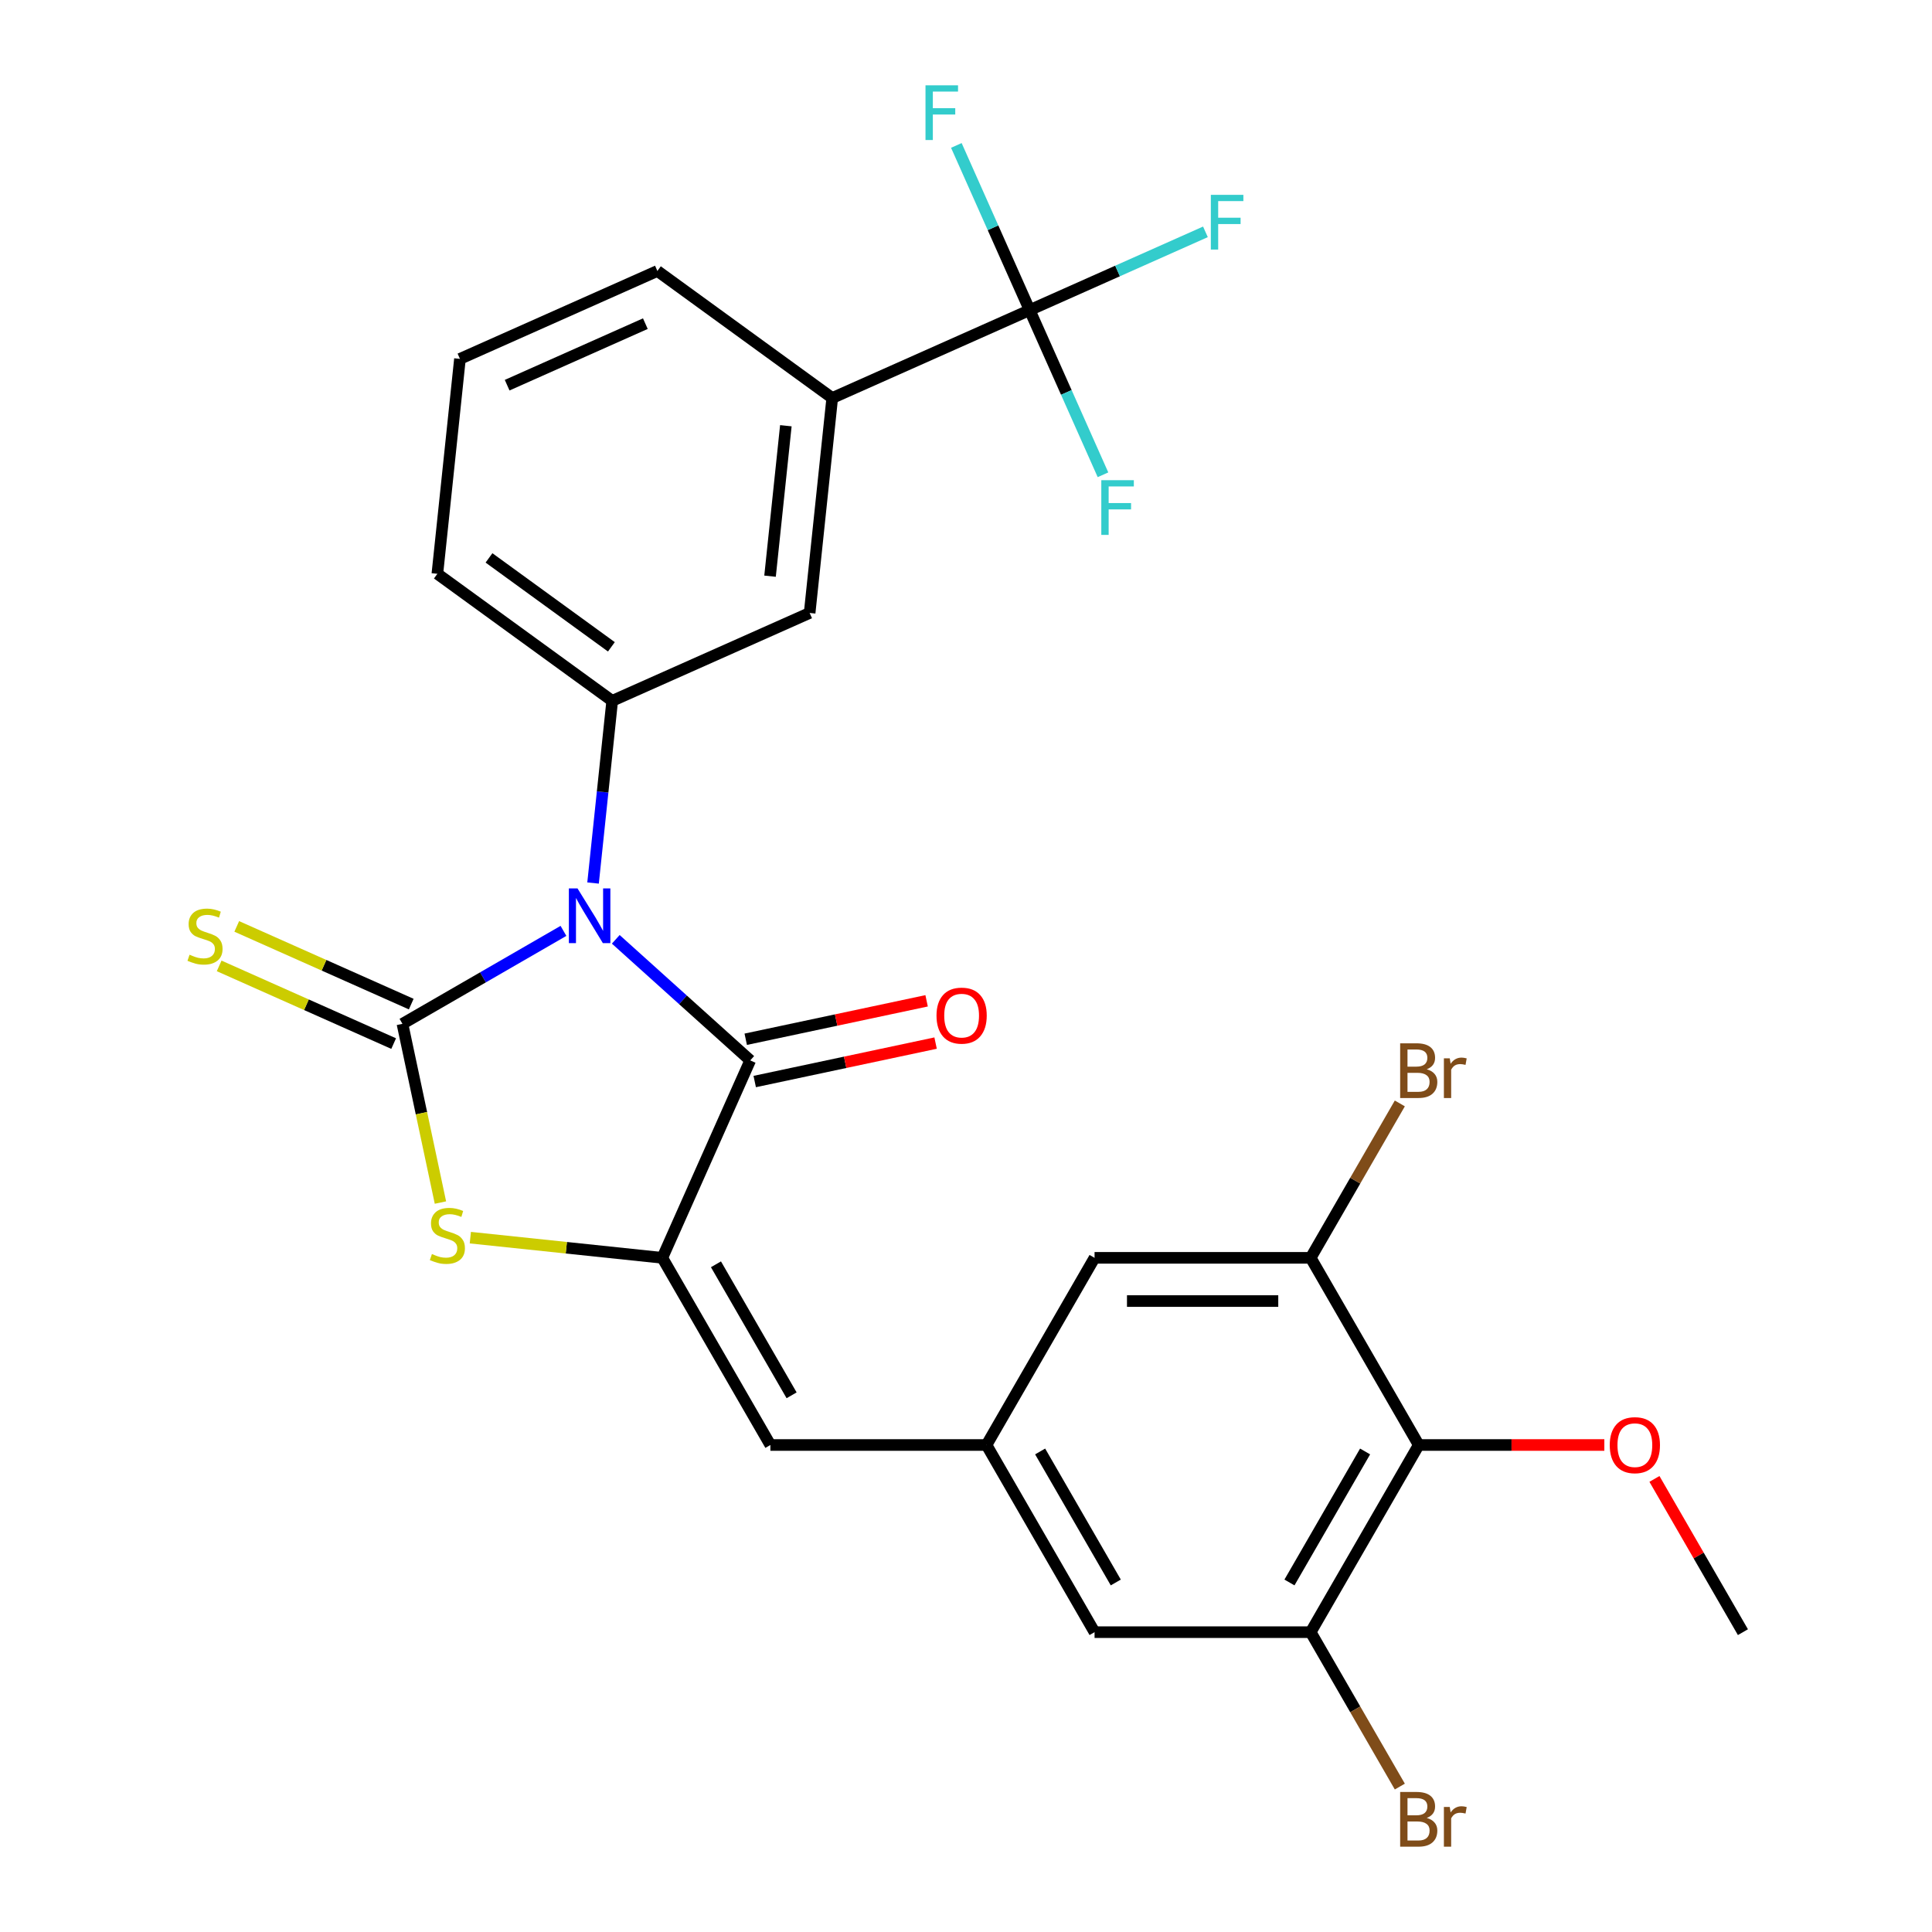 <?xml version='1.0' encoding='iso-8859-1'?>
<svg version='1.1' baseProfile='full'
              xmlns='http://www.w3.org/2000/svg'
                      xmlns:rdkit='http://www.rdkit.org/xml'
                      xmlns:xlink='http://www.w3.org/1999/xlink'
                  xml:space='preserve'
width='1000px' height='1000px' viewBox='0 0 1000 1000'>
<!-- END OF HEADER -->
<rect style='opacity:1.0;fill:#FFFFFF;stroke:none' width='1000' height='1000' x='0' y='0'> </rect>
<path class='bond-0' d='M 291.647,481.824 L 249.977,505.883' style='fill:none;fill-rule:evenodd;stroke:#0000FF;stroke-width:6px;stroke-linecap:butt;stroke-linejoin:miter;stroke-opacity:1' />
<path class='bond-0' d='M 249.977,505.883 L 208.307,529.941' style='fill:none;fill-rule:evenodd;stroke:#000000;stroke-width:6px;stroke-linecap:butt;stroke-linejoin:miter;stroke-opacity:1' />
<path class='bond-1' d='M 318.72,486.197 L 353.518,517.529' style='fill:none;fill-rule:evenodd;stroke:#0000FF;stroke-width:6px;stroke-linecap:butt;stroke-linejoin:miter;stroke-opacity:1' />
<path class='bond-1' d='M 353.518,517.529 L 388.315,548.86' style='fill:none;fill-rule:evenodd;stroke:#000000;stroke-width:6px;stroke-linecap:butt;stroke-linejoin:miter;stroke-opacity:1' />
<path class='bond-4' d='M 306.966,457.052 L 311.921,409.905' style='fill:none;fill-rule:evenodd;stroke:#0000FF;stroke-width:6px;stroke-linecap:butt;stroke-linejoin:miter;stroke-opacity:1' />
<path class='bond-4' d='M 311.921,409.905 L 316.877,362.758' style='fill:none;fill-rule:evenodd;stroke:#000000;stroke-width:6px;stroke-linecap:butt;stroke-linejoin:miter;stroke-opacity:1' />
<path class='bond-3' d='M 208.307,529.941 L 218.138,576.192' style='fill:none;fill-rule:evenodd;stroke:#000000;stroke-width:6px;stroke-linecap:butt;stroke-linejoin:miter;stroke-opacity:1' />
<path class='bond-3' d='M 218.138,576.192 L 227.969,622.443' style='fill:none;fill-rule:evenodd;stroke:#CCCC00;stroke-width:6px;stroke-linecap:butt;stroke-linejoin:miter;stroke-opacity:1' />
<path class='bond-12' d='M 212.857,519.722 L 167.699,499.616' style='fill:none;fill-rule:evenodd;stroke:#000000;stroke-width:6px;stroke-linecap:butt;stroke-linejoin:miter;stroke-opacity:1' />
<path class='bond-12' d='M 167.699,499.616 L 122.541,479.51' style='fill:none;fill-rule:evenodd;stroke:#CCCC00;stroke-width:6px;stroke-linecap:butt;stroke-linejoin:miter;stroke-opacity:1' />
<path class='bond-12' d='M 203.757,540.16 L 158.599,520.054' style='fill:none;fill-rule:evenodd;stroke:#000000;stroke-width:6px;stroke-linecap:butt;stroke-linejoin:miter;stroke-opacity:1' />
<path class='bond-12' d='M 158.599,520.054 L 113.442,499.949' style='fill:none;fill-rule:evenodd;stroke:#CCCC00;stroke-width:6px;stroke-linecap:butt;stroke-linejoin:miter;stroke-opacity:1' />
<path class='bond-2' d='M 388.315,548.86 L 342.816,651.053' style='fill:none;fill-rule:evenodd;stroke:#000000;stroke-width:6px;stroke-linecap:butt;stroke-linejoin:miter;stroke-opacity:1' />
<path class='bond-16' d='M 390.64,559.802 L 437.452,549.852' style='fill:none;fill-rule:evenodd;stroke:#000000;stroke-width:6px;stroke-linecap:butt;stroke-linejoin:miter;stroke-opacity:1' />
<path class='bond-16' d='M 437.452,549.852 L 484.263,539.902' style='fill:none;fill-rule:evenodd;stroke:#FF0000;stroke-width:6px;stroke-linecap:butt;stroke-linejoin:miter;stroke-opacity:1' />
<path class='bond-16' d='M 385.989,537.918 L 432.8,527.968' style='fill:none;fill-rule:evenodd;stroke:#000000;stroke-width:6px;stroke-linecap:butt;stroke-linejoin:miter;stroke-opacity:1' />
<path class='bond-16' d='M 432.8,527.968 L 479.611,518.018' style='fill:none;fill-rule:evenodd;stroke:#FF0000;stroke-width:6px;stroke-linecap:butt;stroke-linejoin:miter;stroke-opacity:1' />
<path class='bond-6' d='M 342.816,651.053 L 398.747,747.929' style='fill:none;fill-rule:evenodd;stroke:#000000;stroke-width:6px;stroke-linecap:butt;stroke-linejoin:miter;stroke-opacity:1' />
<path class='bond-6' d='M 370.581,654.398 L 409.733,722.212' style='fill:none;fill-rule:evenodd;stroke:#000000;stroke-width:6px;stroke-linecap:butt;stroke-linejoin:miter;stroke-opacity:1' />
<path class='bond-27' d='M 342.816,651.053 L 293.129,645.83' style='fill:none;fill-rule:evenodd;stroke:#000000;stroke-width:6px;stroke-linecap:butt;stroke-linejoin:miter;stroke-opacity:1' />
<path class='bond-27' d='M 293.129,645.83 L 243.442,640.608' style='fill:none;fill-rule:evenodd;stroke:#CCCC00;stroke-width:6px;stroke-linecap:butt;stroke-linejoin:miter;stroke-opacity:1' />
<path class='bond-13' d='M 316.877,362.758 L 419.069,317.259' style='fill:none;fill-rule:evenodd;stroke:#000000;stroke-width:6px;stroke-linecap:butt;stroke-linejoin:miter;stroke-opacity:1' />
<path class='bond-23' d='M 316.877,362.758 L 226.377,297.007' style='fill:none;fill-rule:evenodd;stroke:#000000;stroke-width:6px;stroke-linecap:butt;stroke-linejoin:miter;stroke-opacity:1' />
<path class='bond-23' d='M 316.452,334.796 L 253.103,288.769' style='fill:none;fill-rule:evenodd;stroke:#000000;stroke-width:6px;stroke-linecap:butt;stroke-linejoin:miter;stroke-opacity:1' />
<path class='bond-5' d='M 532.955,160.51 L 430.762,206.009' style='fill:none;fill-rule:evenodd;stroke:#000000;stroke-width:6px;stroke-linecap:butt;stroke-linejoin:miter;stroke-opacity:1' />
<path class='bond-17' d='M 532.955,160.51 L 578.442,140.257' style='fill:none;fill-rule:evenodd;stroke:#000000;stroke-width:6px;stroke-linecap:butt;stroke-linejoin:miter;stroke-opacity:1' />
<path class='bond-17' d='M 578.442,140.257 L 623.93,120.005' style='fill:none;fill-rule:evenodd;stroke:#33CCCC;stroke-width:6px;stroke-linecap:butt;stroke-linejoin:miter;stroke-opacity:1' />
<path class='bond-18' d='M 532.955,160.51 L 551.929,203.128' style='fill:none;fill-rule:evenodd;stroke:#000000;stroke-width:6px;stroke-linecap:butt;stroke-linejoin:miter;stroke-opacity:1' />
<path class='bond-18' d='M 551.929,203.128 L 570.904,245.745' style='fill:none;fill-rule:evenodd;stroke:#33CCCC;stroke-width:6px;stroke-linecap:butt;stroke-linejoin:miter;stroke-opacity:1' />
<path class='bond-19' d='M 532.955,160.51 L 513.98,117.892' style='fill:none;fill-rule:evenodd;stroke:#000000;stroke-width:6px;stroke-linecap:butt;stroke-linejoin:miter;stroke-opacity:1' />
<path class='bond-19' d='M 513.98,117.892 L 495.005,75.274' style='fill:none;fill-rule:evenodd;stroke:#33CCCC;stroke-width:6px;stroke-linecap:butt;stroke-linejoin:miter;stroke-opacity:1' />
<path class='bond-10' d='M 398.747,747.929 L 510.611,747.929' style='fill:none;fill-rule:evenodd;stroke:#000000;stroke-width:6px;stroke-linecap:butt;stroke-linejoin:miter;stroke-opacity:1' />
<path class='bond-7' d='M 734.338,747.929 L 678.406,844.806' style='fill:none;fill-rule:evenodd;stroke:#000000;stroke-width:6px;stroke-linecap:butt;stroke-linejoin:miter;stroke-opacity:1' />
<path class='bond-7' d='M 706.573,751.275 L 667.421,819.088' style='fill:none;fill-rule:evenodd;stroke:#000000;stroke-width:6px;stroke-linecap:butt;stroke-linejoin:miter;stroke-opacity:1' />
<path class='bond-22' d='M 734.338,747.929 L 782.371,747.929' style='fill:none;fill-rule:evenodd;stroke:#000000;stroke-width:6px;stroke-linecap:butt;stroke-linejoin:miter;stroke-opacity:1' />
<path class='bond-22' d='M 782.371,747.929 L 830.405,747.929' style='fill:none;fill-rule:evenodd;stroke:#FF0000;stroke-width:6px;stroke-linecap:butt;stroke-linejoin:miter;stroke-opacity:1' />
<path class='bond-29' d='M 734.338,747.929 L 678.406,651.053' style='fill:none;fill-rule:evenodd;stroke:#000000;stroke-width:6px;stroke-linecap:butt;stroke-linejoin:miter;stroke-opacity:1' />
<path class='bond-8' d='M 678.406,651.053 L 566.543,651.053' style='fill:none;fill-rule:evenodd;stroke:#000000;stroke-width:6px;stroke-linecap:butt;stroke-linejoin:miter;stroke-opacity:1' />
<path class='bond-8' d='M 661.627,673.426 L 583.322,673.426' style='fill:none;fill-rule:evenodd;stroke:#000000;stroke-width:6px;stroke-linecap:butt;stroke-linejoin:miter;stroke-opacity:1' />
<path class='bond-21' d='M 678.406,651.053 L 701.477,611.093' style='fill:none;fill-rule:evenodd;stroke:#000000;stroke-width:6px;stroke-linecap:butt;stroke-linejoin:miter;stroke-opacity:1' />
<path class='bond-21' d='M 701.477,611.093 L 724.548,571.133' style='fill:none;fill-rule:evenodd;stroke:#7F4C19;stroke-width:6px;stroke-linecap:butt;stroke-linejoin:miter;stroke-opacity:1' />
<path class='bond-9' d='M 678.406,844.806 L 566.543,844.806' style='fill:none;fill-rule:evenodd;stroke:#000000;stroke-width:6px;stroke-linecap:butt;stroke-linejoin:miter;stroke-opacity:1' />
<path class='bond-20' d='M 678.406,844.806 L 701.477,884.766' style='fill:none;fill-rule:evenodd;stroke:#000000;stroke-width:6px;stroke-linecap:butt;stroke-linejoin:miter;stroke-opacity:1' />
<path class='bond-20' d='M 701.477,884.766 L 724.548,924.726' style='fill:none;fill-rule:evenodd;stroke:#7F4C19;stroke-width:6px;stroke-linecap:butt;stroke-linejoin:miter;stroke-opacity:1' />
<path class='bond-14' d='M 510.611,747.929 L 566.543,651.053' style='fill:none;fill-rule:evenodd;stroke:#000000;stroke-width:6px;stroke-linecap:butt;stroke-linejoin:miter;stroke-opacity:1' />
<path class='bond-15' d='M 510.611,747.929 L 566.543,844.806' style='fill:none;fill-rule:evenodd;stroke:#000000;stroke-width:6px;stroke-linecap:butt;stroke-linejoin:miter;stroke-opacity:1' />
<path class='bond-15' d='M 538.376,751.275 L 577.528,819.088' style='fill:none;fill-rule:evenodd;stroke:#000000;stroke-width:6px;stroke-linecap:butt;stroke-linejoin:miter;stroke-opacity:1' />
<path class='bond-11' d='M 430.762,206.009 L 419.069,317.259' style='fill:none;fill-rule:evenodd;stroke:#000000;stroke-width:6px;stroke-linecap:butt;stroke-linejoin:miter;stroke-opacity:1' />
<path class='bond-11' d='M 406.758,220.358 L 398.573,298.233' style='fill:none;fill-rule:evenodd;stroke:#000000;stroke-width:6px;stroke-linecap:butt;stroke-linejoin:miter;stroke-opacity:1' />
<path class='bond-28' d='M 430.762,206.009 L 340.263,140.257' style='fill:none;fill-rule:evenodd;stroke:#000000;stroke-width:6px;stroke-linecap:butt;stroke-linejoin:miter;stroke-opacity:1' />
<path class='bond-26' d='M 856.338,765.486 L 879.236,805.146' style='fill:none;fill-rule:evenodd;stroke:#FF0000;stroke-width:6px;stroke-linecap:butt;stroke-linejoin:miter;stroke-opacity:1' />
<path class='bond-26' d='M 879.236,805.146 L 902.133,844.806' style='fill:none;fill-rule:evenodd;stroke:#000000;stroke-width:6px;stroke-linecap:butt;stroke-linejoin:miter;stroke-opacity:1' />
<path class='bond-25' d='M 226.377,297.007 L 238.07,185.756' style='fill:none;fill-rule:evenodd;stroke:#000000;stroke-width:6px;stroke-linecap:butt;stroke-linejoin:miter;stroke-opacity:1' />
<path class='bond-24' d='M 340.263,140.257 L 238.07,185.756' style='fill:none;fill-rule:evenodd;stroke:#000000;stroke-width:6px;stroke-linecap:butt;stroke-linejoin:miter;stroke-opacity:1' />
<path class='bond-24' d='M 334.034,167.52 L 262.499,199.37' style='fill:none;fill-rule:evenodd;stroke:#000000;stroke-width:6px;stroke-linecap:butt;stroke-linejoin:miter;stroke-opacity:1' />
<path  class='atom-0' d='M 298.924 459.849
L 308.204 474.849
Q 309.124 476.329, 310.604 479.009
Q 312.084 481.689, 312.164 481.849
L 312.164 459.849
L 315.924 459.849
L 315.924 488.169
L 312.044 488.169
L 302.084 471.769
Q 300.924 469.849, 299.684 467.649
Q 298.484 465.449, 298.124 464.769
L 298.124 488.169
L 294.444 488.169
L 294.444 459.849
L 298.924 459.849
' fill='#0000FF'/>
<path  class='atom-4' d='M 223.565 649.08
Q 223.885 649.2, 225.205 649.76
Q 226.525 650.32, 227.965 650.68
Q 229.445 651, 230.885 651
Q 233.565 651, 235.125 649.72
Q 236.685 648.4, 236.685 646.12
Q 236.685 644.56, 235.885 643.6
Q 235.125 642.64, 233.925 642.12
Q 232.725 641.6, 230.725 641
Q 228.205 640.24, 226.685 639.52
Q 225.205 638.8, 224.125 637.28
Q 223.085 635.76, 223.085 633.2
Q 223.085 629.64, 225.485 627.44
Q 227.925 625.24, 232.725 625.24
Q 236.005 625.24, 239.725 626.8
L 238.805 629.88
Q 235.405 628.48, 232.845 628.48
Q 230.085 628.48, 228.565 629.64
Q 227.045 630.76, 227.085 632.72
Q 227.085 634.24, 227.845 635.16
Q 228.645 636.08, 229.765 636.6
Q 230.925 637.12, 232.845 637.72
Q 235.405 638.52, 236.925 639.32
Q 238.445 640.12, 239.525 641.76
Q 240.645 643.36, 240.645 646.12
Q 240.645 650.04, 238.005 652.16
Q 235.405 654.24, 231.045 654.24
Q 228.525 654.24, 226.605 653.68
Q 224.725 653.16, 222.485 652.24
L 223.565 649.08
' fill='#CCCC00'/>
<path  class='atom-13' d='M 98.115 494.162
Q 98.435 494.282, 99.755 494.842
Q 101.075 495.402, 102.515 495.762
Q 103.995 496.082, 105.435 496.082
Q 108.115 496.082, 109.675 494.802
Q 111.235 493.482, 111.235 491.202
Q 111.235 489.642, 110.435 488.682
Q 109.675 487.722, 108.475 487.202
Q 107.275 486.682, 105.275 486.082
Q 102.755 485.322, 101.235 484.602
Q 99.755 483.882, 98.675 482.362
Q 97.635 480.842, 97.635 478.282
Q 97.635 474.722, 100.035 472.522
Q 102.475 470.322, 107.275 470.322
Q 110.555 470.322, 114.275 471.882
L 113.355 474.962
Q 109.955 473.562, 107.395 473.562
Q 104.635 473.562, 103.115 474.722
Q 101.595 475.842, 101.635 477.802
Q 101.635 479.322, 102.395 480.242
Q 103.195 481.162, 104.315 481.682
Q 105.475 482.202, 107.395 482.802
Q 109.955 483.602, 111.475 484.402
Q 112.995 485.202, 114.075 486.842
Q 115.195 488.442, 115.195 491.202
Q 115.195 495.122, 112.555 497.242
Q 109.955 499.322, 105.595 499.322
Q 103.075 499.322, 101.155 498.762
Q 99.275 498.242, 97.035 497.322
L 98.115 494.162
' fill='#CCCC00'/>
<path  class='atom-17' d='M 484.734 525.683
Q 484.734 518.883, 488.094 515.083
Q 491.454 511.283, 497.734 511.283
Q 504.014 511.283, 507.374 515.083
Q 510.734 518.883, 510.734 525.683
Q 510.734 532.563, 507.334 536.483
Q 503.934 540.363, 497.734 540.363
Q 491.494 540.363, 488.094 536.483
Q 484.734 532.603, 484.734 525.683
M 497.734 537.163
Q 502.054 537.163, 504.374 534.283
Q 506.734 531.363, 506.734 525.683
Q 506.734 520.123, 504.374 517.323
Q 502.054 514.483, 497.734 514.483
Q 493.414 514.483, 491.054 517.283
Q 488.734 520.083, 488.734 525.683
Q 488.734 531.403, 491.054 534.283
Q 493.414 537.163, 497.734 537.163
' fill='#FF0000'/>
<path  class='atom-18' d='M 626.727 100.851
L 643.567 100.851
L 643.567 104.091
L 630.527 104.091
L 630.527 112.691
L 642.127 112.691
L 642.127 115.971
L 630.527 115.971
L 630.527 129.171
L 626.727 129.171
L 626.727 100.851
' fill='#33CCCC'/>
<path  class='atom-19' d='M 570.034 248.542
L 586.874 248.542
L 586.874 251.782
L 573.834 251.782
L 573.834 260.382
L 585.434 260.382
L 585.434 263.662
L 573.834 263.662
L 573.834 276.862
L 570.034 276.862
L 570.034 248.542
' fill='#33CCCC'/>
<path  class='atom-20' d='M 479.036 44.157
L 495.876 44.157
L 495.876 47.397
L 482.836 47.397
L 482.836 55.997
L 494.436 55.997
L 494.436 59.277
L 482.836 59.277
L 482.836 72.477
L 479.036 72.477
L 479.036 44.157
' fill='#33CCCC'/>
<path  class='atom-21' d='M 738.478 940.963
Q 741.198 941.723, 742.558 943.403
Q 743.958 945.043, 743.958 947.483
Q 743.958 951.403, 741.438 953.643
Q 738.958 955.843, 734.238 955.843
L 724.718 955.843
L 724.718 927.523
L 733.078 927.523
Q 737.918 927.523, 740.358 929.483
Q 742.798 931.443, 742.798 935.043
Q 742.798 939.323, 738.478 940.963
M 728.518 930.723
L 728.518 939.603
L 733.078 939.603
Q 735.878 939.603, 737.318 938.483
Q 738.798 937.323, 738.798 935.043
Q 738.798 930.723, 733.078 930.723
L 728.518 930.723
M 734.238 952.643
Q 736.998 952.643, 738.478 951.323
Q 739.958 950.003, 739.958 947.483
Q 739.958 945.163, 738.318 944.003
Q 736.718 942.803, 733.638 942.803
L 728.518 942.803
L 728.518 952.643
L 734.238 952.643
' fill='#7F4C19'/>
<path  class='atom-21' d='M 750.398 935.283
L 750.838 938.123
Q 752.998 934.923, 756.518 934.923
Q 757.638 934.923, 759.158 935.323
L 758.558 938.683
Q 756.838 938.283, 755.878 938.283
Q 754.198 938.283, 753.078 938.963
Q 751.998 939.603, 751.118 941.163
L 751.118 955.843
L 747.358 955.843
L 747.358 935.283
L 750.398 935.283
' fill='#7F4C19'/>
<path  class='atom-22' d='M 738.478 553.456
Q 741.198 554.216, 742.558 555.896
Q 743.958 557.536, 743.958 559.976
Q 743.958 563.896, 741.438 566.136
Q 738.958 568.336, 734.238 568.336
L 724.718 568.336
L 724.718 540.016
L 733.078 540.016
Q 737.918 540.016, 740.358 541.976
Q 742.798 543.936, 742.798 547.536
Q 742.798 551.816, 738.478 553.456
M 728.518 543.216
L 728.518 552.096
L 733.078 552.096
Q 735.878 552.096, 737.318 550.976
Q 738.798 549.816, 738.798 547.536
Q 738.798 543.216, 733.078 543.216
L 728.518 543.216
M 734.238 565.136
Q 736.998 565.136, 738.478 563.816
Q 739.958 562.496, 739.958 559.976
Q 739.958 557.656, 738.318 556.496
Q 736.718 555.296, 733.638 555.296
L 728.518 555.296
L 728.518 565.136
L 734.238 565.136
' fill='#7F4C19'/>
<path  class='atom-22' d='M 750.398 547.776
L 750.838 550.616
Q 752.998 547.416, 756.518 547.416
Q 757.638 547.416, 759.158 547.816
L 758.558 551.176
Q 756.838 550.776, 755.878 550.776
Q 754.198 550.776, 753.078 551.456
Q 751.998 552.096, 751.118 553.656
L 751.118 568.336
L 747.358 568.336
L 747.358 547.776
L 750.398 547.776
' fill='#7F4C19'/>
<path  class='atom-23' d='M 833.202 748.009
Q 833.202 741.209, 836.562 737.409
Q 839.922 733.609, 846.202 733.609
Q 852.482 733.609, 855.842 737.409
Q 859.202 741.209, 859.202 748.009
Q 859.202 754.889, 855.802 758.809
Q 852.402 762.689, 846.202 762.689
Q 839.962 762.689, 836.562 758.809
Q 833.202 754.929, 833.202 748.009
M 846.202 759.489
Q 850.522 759.489, 852.842 756.609
Q 855.202 753.689, 855.202 748.009
Q 855.202 742.449, 852.842 739.649
Q 850.522 736.809, 846.202 736.809
Q 841.882 736.809, 839.522 739.609
Q 837.202 742.409, 837.202 748.009
Q 837.202 753.729, 839.522 756.609
Q 841.882 759.489, 846.202 759.489
' fill='#FF0000'/>
</svg>
